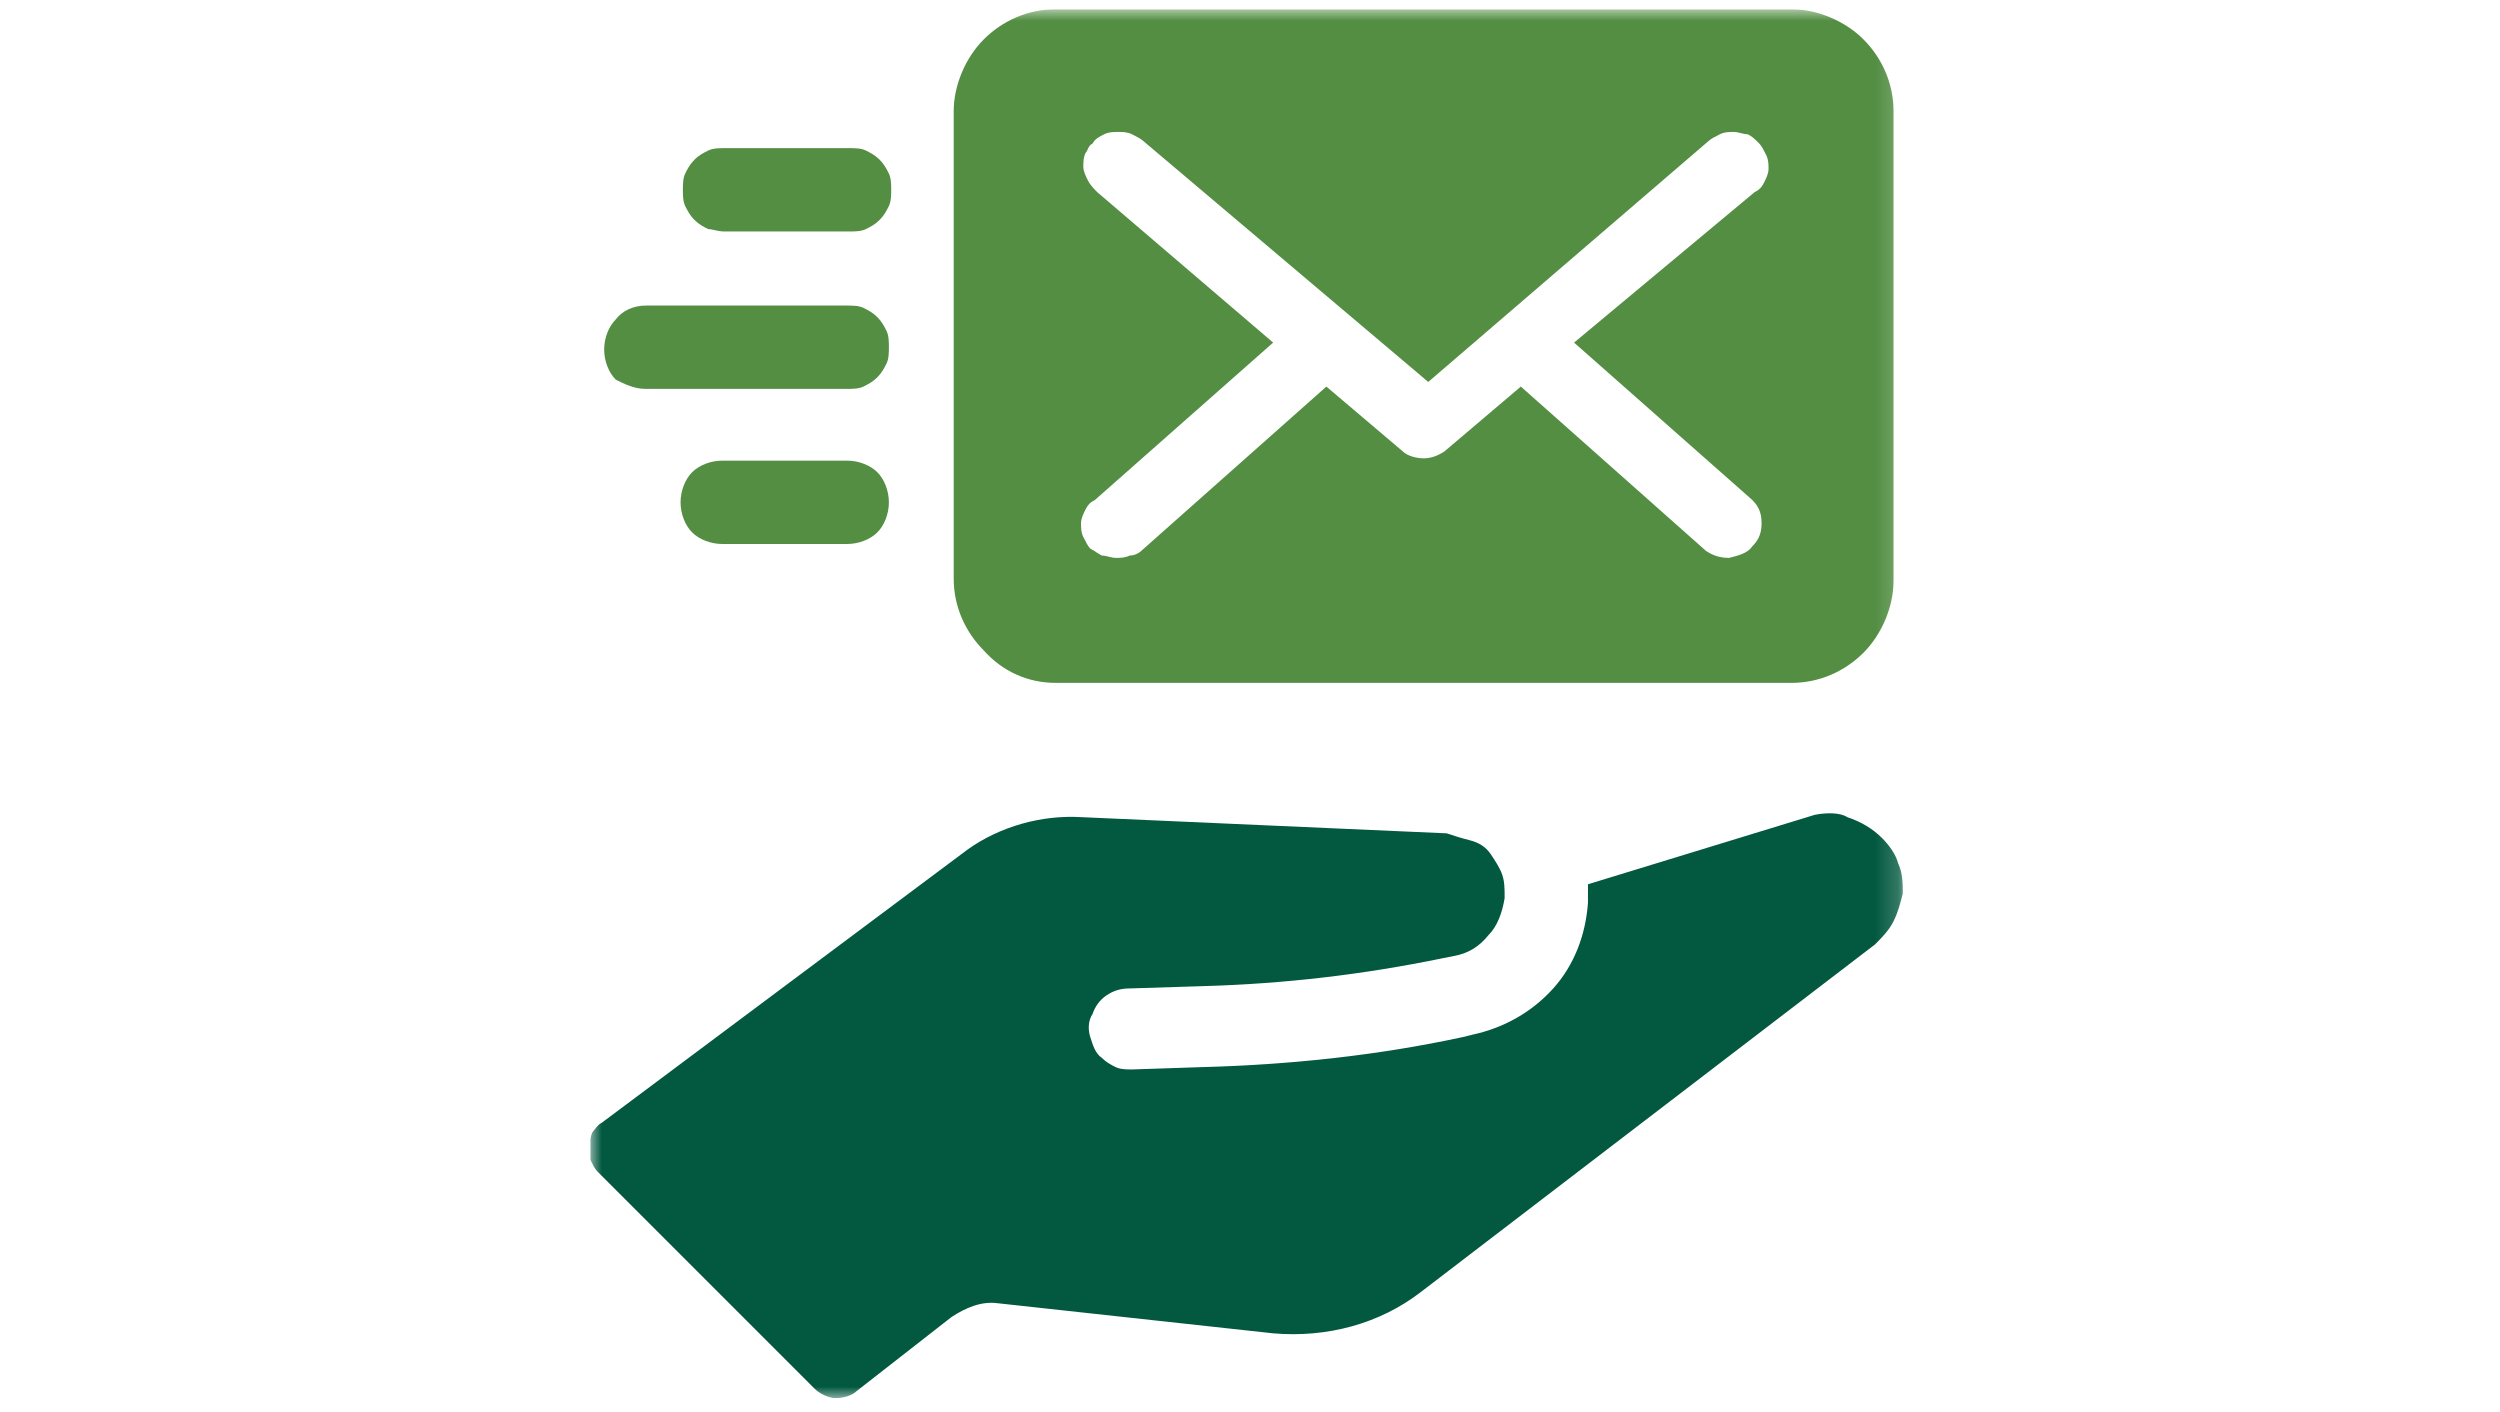 <?xml version="1.0" encoding="utf-8"?>
<!-- Generator: $$$/GeneralStr/196=Adobe Illustrator 27.6.0, SVG Export Plug-In . SVG Version: 6.00 Build 0)  -->
<svg version="1.1" id="圖層_1" xmlns="http://www.w3.org/2000/svg" xmlns:xlink="http://www.w3.org/1999/xlink" x="0px" y="0px"
	 viewBox="0 0 108 61" width="108" height="61" style="enable-background:new 0 0 108 61;" xml:space="preserve">
<style type="text/css">
	.st0{clip-path:url(#SVGID_00000172409233363773081190000009735292720832424321_);}
	.st1{fill:#FFFFFF;filter:url(#Adobe_OpacityMaskFilter);}
	.st2{mask:url(#mask0_26_8776_00000078047036826751915930000007274985883868010149_);}
	.st3{fill:#538E43;}
	.st4{fill:#035940;}
</style>
<g>
	<defs>
		<rect id="SVGID_1_" x="25.5" y="0.4" width="56.9" height="60"/>
	</defs>
	<clipPath id="SVGID_00000170263272280253717200000017751715935443358136_">
		<use xlink:href="#SVGID_1_"  style="overflow:visible;"/>
	</clipPath>
	<g style="clip-path:url(#SVGID_00000170263272280253717200000017751715935443358136_);">
		<defs>
			<filter id="Adobe_OpacityMaskFilter" filterUnits="userSpaceOnUse" x="25.5" y="0.4" width="56.9" height="60">
				<feColorMatrix  type="matrix" values="1 0 0 0 0  0 1 0 0 0  0 0 1 0 0  0 0 0 1 0"/>
			</filter>
		</defs>
		
			<mask maskUnits="userSpaceOnUse" x="25.5" y="0.4" width="56.9" height="60" id="mask0_26_8776_00000078047036826751915930000007274985883868010149_">
			<path class="st1" d="M82.4,0.4H25.5v60h56.9V0.4z"/>
		</mask>
		<g class="st2">
			<path class="st3" d="M45.6,29.5h31.8c1.2,0,2.3-0.5,3.1-1.3c0.8-0.8,1.3-2,1.3-3.1V4.8c0-1.2-0.5-2.3-1.3-3.1
				c-0.8-0.8-2-1.3-3.1-1.3H45.6c-1.2,0-2.3,0.5-3.1,1.3c-0.8,0.8-1.3,2-1.3,3.1V25c0,1.2,0.5,2.3,1.3,3.1
				C43.3,29,44.4,29.5,45.6,29.5z M47.4,8.3C47.3,8.2,47.1,8,47,7.8c-0.1-0.2-0.2-0.4-0.2-0.6c0-0.2,0-0.4,0.1-0.6
				C47,6.5,47,6.3,47.2,6.2c0.1-0.2,0.3-0.3,0.5-0.4c0.2-0.1,0.4-0.1,0.6-0.1c0.2,0,0.4,0,0.6,0.1c0.2,0.1,0.4,0.2,0.5,0.3
				l12.3,10.4L73.8,6.1c0.1-0.1,0.3-0.2,0.5-0.3c0.2-0.1,0.4-0.1,0.6-0.1c0.2,0,0.4,0.1,0.6,0.1c0.2,0.1,0.3,0.2,0.5,0.4
				c0.1,0.1,0.2,0.3,0.3,0.5c0.1,0.2,0.1,0.4,0.1,0.6c0,0.2-0.1,0.4-0.2,0.6c-0.1,0.2-0.2,0.3-0.4,0.4L68,14.8l7.7,6.8
				c0.3,0.3,0.4,0.6,0.4,1c0,0.4-0.1,0.7-0.4,1c-0.2,0.3-0.6,0.4-1,0.5c-0.4,0-0.7-0.1-1-0.3l-8-7.1l-3.3,2.8
				c-0.3,0.2-0.6,0.3-0.9,0.3c-0.3,0-0.7-0.1-0.9-0.3l-3.3-2.8l-8,7.1C49.2,23.9,49,24,48.8,24c-0.2,0.1-0.4,0.1-0.6,0.1
				c-0.2,0-0.4-0.1-0.6-0.1c-0.2-0.1-0.3-0.2-0.5-0.3c-0.1-0.1-0.2-0.3-0.3-0.5c-0.1-0.2-0.1-0.4-0.1-0.6c0-0.2,0.1-0.4,0.2-0.6
				c0.1-0.2,0.2-0.3,0.4-0.4l7.7-6.8L47.4,8.3z"/>
			<path class="st3" d="M36.6,19.9h-5.4c-0.5,0-1,0.2-1.3,0.5c-0.3,0.3-0.5,0.8-0.5,1.3s0.2,1,0.5,1.3c0.3,0.3,0.8,0.5,1.3,0.5h5.4
				c0.5,0,1-0.2,1.3-0.5c0.3-0.3,0.5-0.8,0.5-1.3s-0.2-1-0.5-1.3C37.6,20.1,37.1,19.9,36.6,19.9z"/>
			<path class="st3" d="M27.9,16.8h8.7c0.2,0,0.5,0,0.7-0.1c0.2-0.1,0.4-0.2,0.6-0.4c0.2-0.2,0.3-0.4,0.4-0.6
				c0.1-0.2,0.1-0.5,0.1-0.7c0-0.2,0-0.5-0.1-0.7c-0.1-0.2-0.2-0.4-0.4-0.6c-0.2-0.2-0.4-0.3-0.6-0.4c-0.2-0.1-0.5-0.1-0.7-0.1h-8.7
				c-0.5,0-1,0.2-1.3,0.6c-0.3,0.3-0.5,0.8-0.5,1.3c0,0.5,0.2,1,0.5,1.3C27,16.6,27.4,16.8,27.9,16.8z"/>
			<path class="st3" d="M31.3,10h5.4c0.2,0,0.5,0,0.7-0.1c0.2-0.1,0.4-0.2,0.6-0.4c0.2-0.2,0.3-0.4,0.4-0.6c0.1-0.2,0.1-0.5,0.1-0.7
				s0-0.5-0.1-0.7c-0.1-0.2-0.2-0.4-0.4-0.6c-0.2-0.2-0.4-0.3-0.6-0.4c-0.2-0.1-0.5-0.1-0.7-0.1h-5.4c-0.2,0-0.5,0-0.7,0.1
				c-0.2,0.1-0.4,0.2-0.6,0.4c-0.2,0.2-0.3,0.4-0.4,0.6c-0.1,0.2-0.1,0.5-0.1,0.7s0,0.5,0.1,0.7c0.1,0.2,0.2,0.4,0.4,0.6
				c0.2,0.2,0.4,0.3,0.6,0.4C30.8,9.9,31,10,31.3,10z"/>
			<path class="st4" d="M78.4,35.2l-9.8,3c0,0.3,0,0.5,0,0.8c-0.1,1.4-0.6,2.7-1.5,3.7c-0.9,1-2.1,1.7-3.5,2l-0.4,0.1
				c-3.7,0.8-7.5,1.2-11.3,1.3l-3,0.1c-0.2,0-0.5,0-0.7-0.1s-0.4-0.2-0.6-0.4c-0.3-0.2-0.4-0.6-0.5-0.9c-0.1-0.3-0.1-0.7,0.1-1
				c0.1-0.3,0.3-0.6,0.6-0.8c0.3-0.2,0.6-0.3,1-0.3l3.2-0.1c3.5-0.1,6.9-0.5,10.3-1.2l0.5-0.1c0.6-0.1,1.1-0.4,1.5-0.9
				c0.4-0.4,0.6-1,0.7-1.6c0-0.4,0-0.7-0.1-1c-0.1-0.3-0.3-0.6-0.5-0.9c-0.2-0.3-0.5-0.5-0.9-0.6s-0.7-0.2-1-0.3l-15.8-0.7
				c-1.7-0.1-3.5,0.4-4.9,1.4L26,48.5c-0.2,0.1-0.3,0.3-0.4,0.4c-0.1,0.2-0.1,0.4-0.2,0.6c0,0.2,0,0.4,0.1,0.6
				c0.1,0.2,0.2,0.4,0.3,0.5l9.4,9.4c0.2,0.2,0.6,0.4,0.9,0.4c0.3,0,0.7-0.1,0.9-0.3l4.1-3.2c0.6-0.4,1.3-0.7,2-0.6l11.9,1.3
				c2.3,0.2,4.6-0.4,6.4-1.8l19.6-15c0.3-0.3,0.6-0.6,0.8-1c0.2-0.4,0.3-0.8,0.4-1.2c0-0.4,0-0.9-0.2-1.3c-0.1-0.4-0.4-0.8-0.7-1.1
				c-0.4-0.4-0.9-0.7-1.5-0.9C79.5,35.1,78.9,35.1,78.4,35.2"/>
		</g>
	</g>
</g>
</svg>
